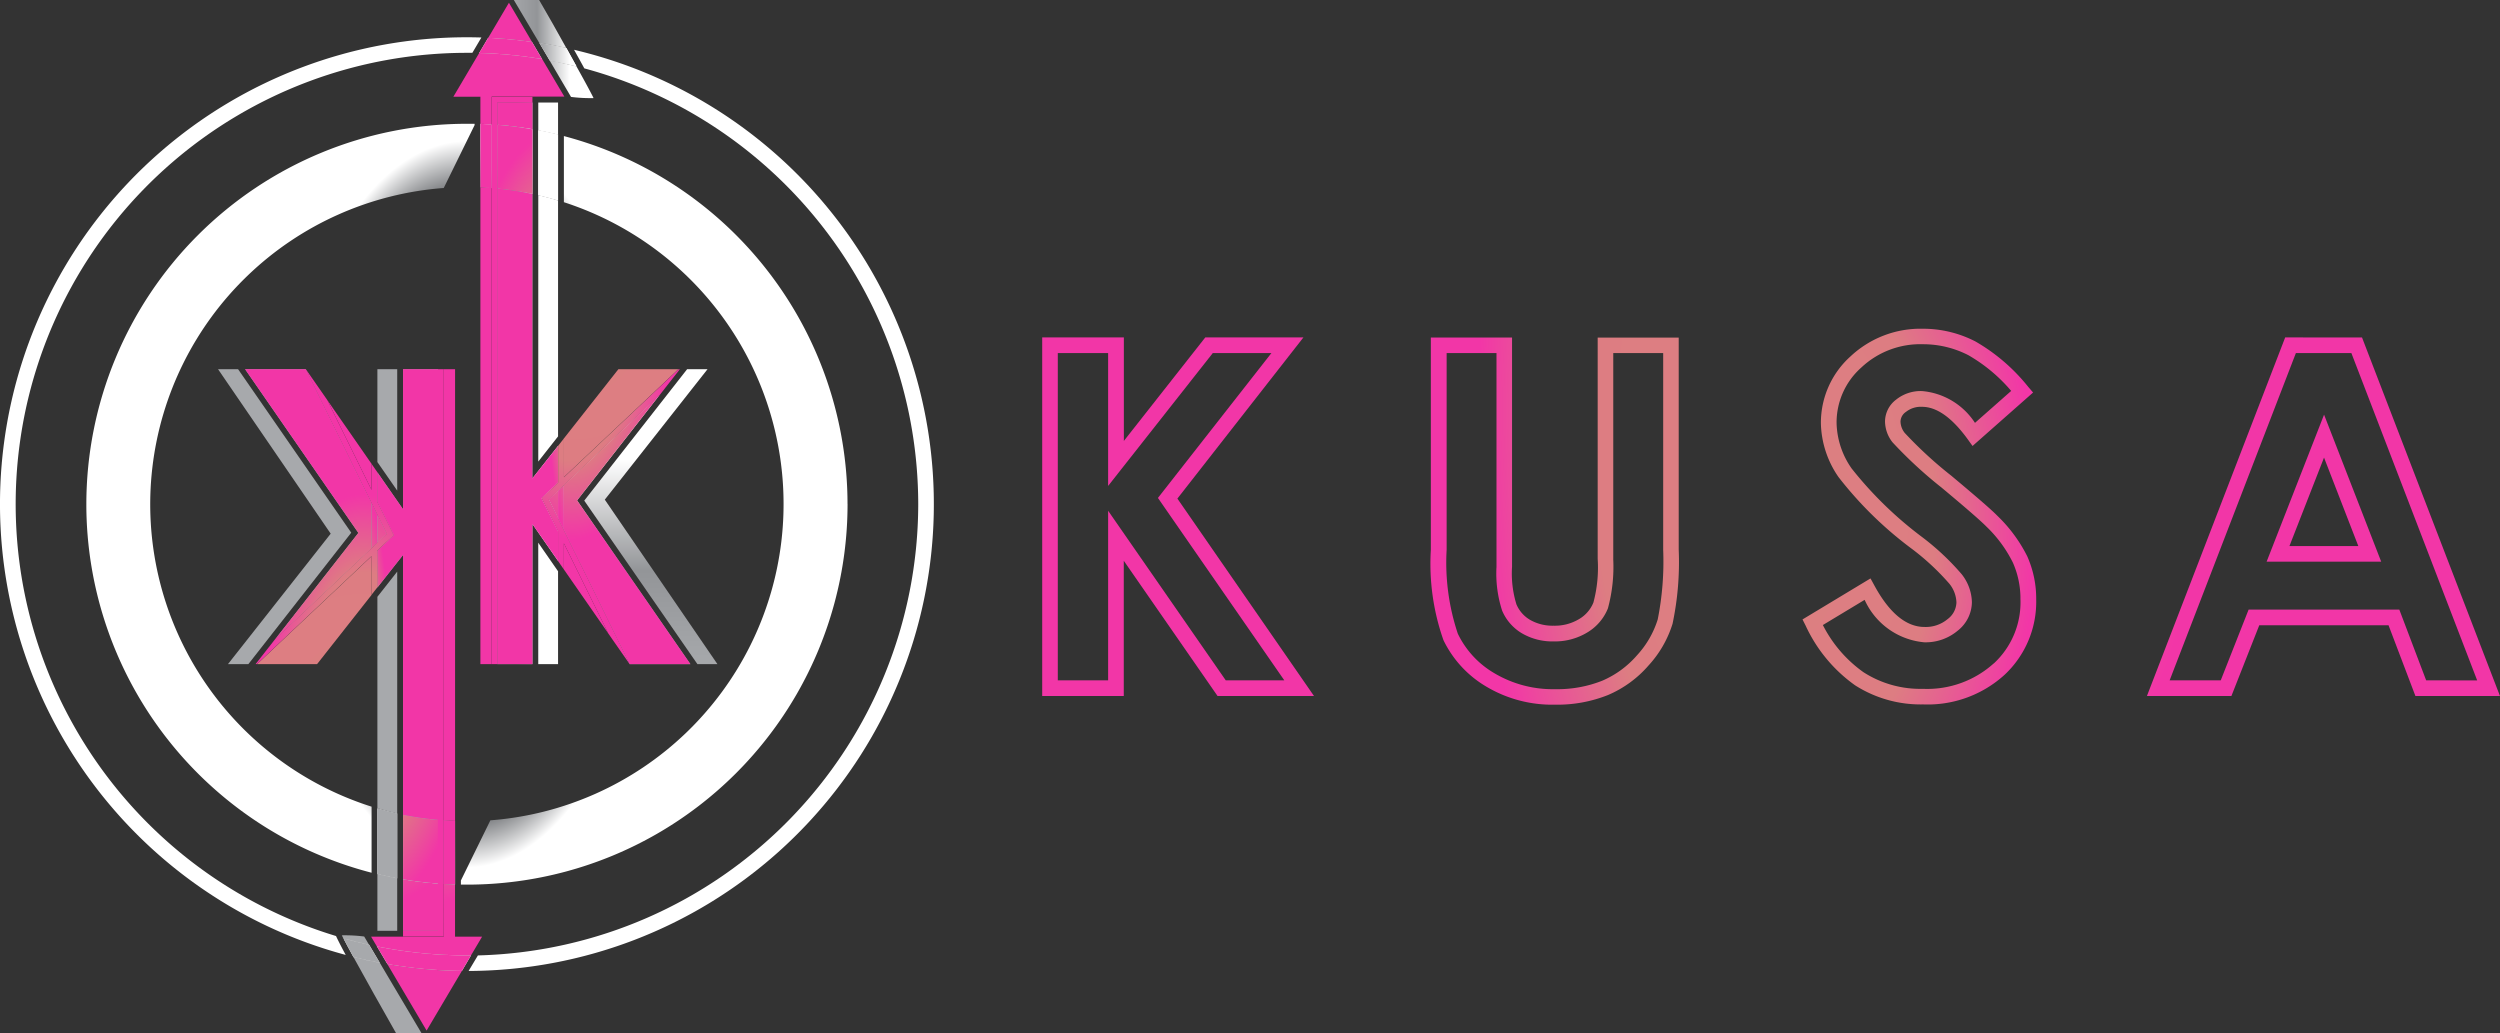<svg xmlns="http://www.w3.org/2000/svg" xmlns:xlink="http://www.w3.org/1999/xlink" width="116.65" height="48.215" viewBox="0 0 116.65 48.215">
  <rect x="0" y="0" width="116.65" height="48.215" fill="#333333" stroke="none"/>
  <defs>
    <radialGradient id="radial-gradient" cx="0.016" cy="0.492" r="0.508" gradientUnits="objectBoundingBox">
      <stop offset="0" stop-color="#808285"/>
      <stop offset="0.84" stop-color="#808285"/>
      <stop offset="0.96" stop-color="#fff"/>
      <stop offset="1" stop-color="#fff"/>
    </radialGradient>
    <radialGradient id="radial-gradient-2" cx="0.98" cy="0.508" r="0.508" xlink:href="#radial-gradient"/>
    <linearGradient id="linear-gradient" x1="-2.206" y1="0.5" x2="1.148" y2="0.5" gradientUnits="objectBoundingBox">
      <stop offset="0" stop-color="#a7a9ac"/>
      <stop offset="0.32" stop-color="#939598"/>
      <stop offset="0.69" stop-color="#fff"/>
      <stop offset="1" stop-color="#fff"/>
    </linearGradient>
    <radialGradient id="radial-gradient-3" cx="-3.602" cy="5.331" r="5.427" xlink:href="#radial-gradient"/>
    <linearGradient id="linear-gradient-3" x1="-2.201" y1="0.5" x2="1.148" y2="0.5" xlink:href="#linear-gradient"/>
    <linearGradient id="linear-gradient-5" x1="-0.095" y1="0.5" x2="1.593" y2="0.5" xlink:href="#linear-gradient"/>
    <linearGradient id="linear-gradient-6" x1="-0.93" y1="0.501" x2="1.085" y2="0.501" xlink:href="#linear-gradient"/>
    <linearGradient id="linear-gradient-7" x1="-0.82" y1="0.501" x2="1.56" y2="0.501" xlink:href="#linear-gradient"/>
    <linearGradient id="linear-gradient-8" x1="0.5" y1="1.01" x2="0.5" y2="-0.01" xlink:href="#linear-gradient"/>
    <radialGradient id="radial-gradient-4" cx="1.07" cy="3.905" r="3.533" gradientUnits="objectBoundingBox">
      <stop offset="0" stop-color="#dc8081"/>
      <stop offset="0.51" stop-color="#dd7d82"/>
      <stop offset="0.82" stop-color="#f236a7"/>
      <stop offset="1" stop-color="#f236a7"/>
    </radialGradient>
    <radialGradient id="radial-gradient-5" cx="1.918" cy="8.426" r="6.461" xlink:href="#radial-gradient-4"/>
    <radialGradient id="radial-gradient-6" cx="1.477" cy="13.81" r="11.852" xlink:href="#radial-gradient-4"/>
    <radialGradient id="radial-gradient-7" cx="-1.191" cy="5.922" r="5.926" xlink:href="#radial-gradient"/>
    <radialGradient id="radial-gradient-8" cx="8.119" cy="3.243" r="3.932" xlink:href="#radial-gradient-4"/>
    <radialGradient id="radial-gradient-9" cx="8.119" cy="0.303" r="0.53" xlink:href="#radial-gradient-4"/>
    <radialGradient id="radial-gradient-10" cx="0.072" cy="-0.344" r="2.339" xlink:href="#radial-gradient-4"/>
    <radialGradient id="radial-gradient-11" cx="0.185" cy="-2.349" r="2.807" xlink:href="#radial-gradient-4"/>
    <linearGradient id="linear-gradient-9" x1="-0.083" y1="0.5" x2="1.817" y2="0.5" xlink:href="#linear-gradient"/>
    <radialGradient id="radial-gradient-12" cx="2.135" cy="8.599" r="9.46" xlink:href="#radial-gradient-4"/>
    <radialGradient id="radial-gradient-13" cx="-0.874" cy="5.489" r="5.507" xlink:href="#radial-gradient"/>
    <linearGradient id="linear-gradient-10" x1="-0.083" y1="0.5" x2="1.817" y2="0.5" xlink:href="#linear-gradient"/>
    <radialGradient id="radial-gradient-14" cx="2.135" cy="2.999" r="3.654" xlink:href="#radial-gradient-4"/>
    <linearGradient id="linear-gradient-11" x1="-0.048" y1="0.5" x2="1.048" y2="0.5" xlink:href="#linear-gradient"/>
    <radialGradient id="radial-gradient-15" cx="1.232" cy="0.302" r="0.531" xlink:href="#radial-gradient-4"/>
    <radialGradient id="radial-gradient-16" cx="1.973" cy="0.415" r="0.445" xlink:href="#radial-gradient-4"/>
    <radialGradient id="radial-gradient-17" cx="1.139" cy="3.508" r="2.69" xlink:href="#radial-gradient-4"/>
    <linearGradient id="linear-gradient-12" x1="0.5" y1="1.011" x2="0.5" y2="-0.106" xlink:href="#linear-gradient"/>
    <radialGradient id="radial-gradient-18" cx="0.065" cy="-0.233" r="0.938" xlink:href="#radial-gradient-4"/>
    <linearGradient id="linear-gradient-13" x1="-5.806" y1="0.5" x2="1.314" y2="0.5" xlink:href="#linear-gradient"/>
    <linearGradient id="linear-gradient-14" x1="0.501" y1="6.354" x2="0.501" y2="-4.479" xlink:href="#linear-gradient"/>
    <radialGradient id="radial-gradient-19" cx="2.504" cy="-5.712" r="9.097" xlink:href="#radial-gradient-4"/>
    <linearGradient id="linear-gradient-15" x1="0.502" y1="4.035" x2="0.502" y2="-2.637" xlink:href="#linear-gradient"/>
    <radialGradient id="radial-gradient-20" cx="2.408" cy="-3.396" r="5.603" xlink:href="#radial-gradient-4"/>
    <radialGradient id="radial-gradient-21" cx="0.221" cy="-0.126" r="0.856" xlink:href="#radial-gradient-4"/>
    <linearGradient id="linear-gradient-16" x1="7.35" y1="-33.927" x2="10.699" y2="-33.927" xlink:href="#linear-gradient"/>
    <radialGradient id="radial-gradient-22" cx="4.516" cy="-4.347" r="5.438" xlink:href="#radial-gradient"/>
    <linearGradient id="linear-gradient-17" x1="7.35" y1="-25.713" x2="10.699" y2="-25.713" xlink:href="#linear-gradient"/>
    <linearGradient id="linear-gradient-18" x1="7.35" y1="-7.801" x2="10.699" y2="-7.801" xlink:href="#linear-gradient"/>
    <linearGradient id="linear-gradient-19" x1="7.35" y1="-5.839" x2="10.699" y2="-5.839" xlink:href="#linear-gradient"/>
    <linearGradient id="linear-gradient-20" x1="2.698" y1="-27.501" x2="3.995" y2="-27.501" xlink:href="#linear-gradient"/>
    <linearGradient id="linear-gradient-21" x1="7.18" y1="-212.486" x2="10.428" y2="-212.486" xlink:href="#linear-gradient"/>
    <linearGradient id="linear-gradient-22" x1="5.327" y1="-83.017" x2="7.755" y2="-83.017" xlink:href="#linear-gradient"/>
    <linearGradient id="linear-gradient-23" x1="3.465" y1="-2.996" x2="3.465" y2="-4.015" xlink:href="#linear-gradient"/>
    <radialGradient id="radial-gradient-23" cx="-0.069" cy="-2.558" r="3.535" xlink:href="#radial-gradient-4"/>
    <radialGradient id="radial-gradient-24" cx="-0.322" cy="-3.96" r="3.804" xlink:href="#radial-gradient-4"/>
    <radialGradient id="radial-gradient-25" cx="-0.143" cy="-9.968" r="10.27" xlink:href="#radial-gradient-4"/>
    <radialGradient id="radial-gradient-26" cx="2.048" cy="-4.928" r="5.931" xlink:href="#radial-gradient"/>
    <radialGradient id="radial-gradient-27" cx="-7.119" cy="-1.856" r="3.936" xlink:href="#radial-gradient-4"/>
    <radialGradient id="radial-gradient-28" cx="-7.119" cy="0.735" r="0.559" xlink:href="#radial-gradient-4"/>
    <radialGradient id="radial-gradient-29" cx="0.815" cy="3.349" r="2.807" xlink:href="#radial-gradient-4"/>
    <radialGradient id="radial-gradient-30" cx="0.928" cy="1.344" r="2.339" xlink:href="#radial-gradient-4"/>
    <linearGradient id="linear-gradient-24" x1="3.437" y1="-37.541" x2="5.338" y2="-37.541" xlink:href="#linear-gradient"/>
    <radialGradient id="radial-gradient-31" cx="-1.137" cy="-3.46" r="4.906" xlink:href="#radial-gradient-4"/>
    <radialGradient id="radial-gradient-32" cx="1.828" cy="-4.51" r="5.526" xlink:href="#radial-gradient"/>
    <linearGradient id="linear-gradient-25" x1="3.437" y1="-26.309" x2="5.338" y2="-26.309" xlink:href="#linear-gradient"/>
    <radialGradient id="radial-gradient-33" cx="-1.137" cy="-1.648" r="3.667" xlink:href="#radial-gradient-4"/>
    <linearGradient id="linear-gradient-26" x1="2.404" y1="-2.467" x2="3.499" y2="-2.467" xlink:href="#linear-gradient"/>
    <radialGradient id="radial-gradient-34" cx="-0.231" cy="0.737" r="0.56" xlink:href="#radial-gradient-4"/>
    <radialGradient id="radial-gradient-35" cx="-0.973" cy="0.585" r="0.445" xlink:href="#radial-gradient-4"/>
    <radialGradient id="radial-gradient-36" cx="-0.57" cy="-10.294" r="11.044" xlink:href="#radial-gradient-4"/>
    <linearGradient id="linear-gradient-27" x1="3.246" y1="-3.28" x2="3.246" y2="-4.397" xlink:href="#linear-gradient"/>
    <radialGradient id="radial-gradient-37" cx="0.935" cy="1.233" r="0.938" xlink:href="#radial-gradient-4"/>
    <linearGradient id="linear-gradient-28" x1="15.582" y1="-42.927" x2="22.681" y2="-42.927" xlink:href="#linear-gradient"/>
    <linearGradient id="linear-gradient-29" x1="21.871" y1="-37.073" x2="21.871" y2="-47.906" xlink:href="#linear-gradient"/>
    <radialGradient id="radial-gradient-38" cx="-1.497" cy="6.712" r="9.097" xlink:href="#radial-gradient-4"/>
    <linearGradient id="linear-gradient-30" x1="37.59" y1="-22.571" x2="37.59" y2="-29.243" xlink:href="#linear-gradient"/>
    <radialGradient id="radial-gradient-39" cx="-1.415" cy="4.396" r="5.603" xlink:href="#radial-gradient-4"/>
    <radialGradient id="radial-gradient-40" cx="0.779" cy="1.126" r="0.856" xlink:href="#radial-gradient-4"/>
    <radialGradient id="radial-gradient-41" cx="2.676" cy="0.5" r="1.463" xlink:href="#radial-gradient-4"/>
    <radialGradient id="radial-gradient-42" cx="1.365" cy="0.488" r="1.428" xlink:href="#radial-gradient-4"/>
    <radialGradient id="radial-gradient-43" cx="-0.142" cy="0.5" r="1.396" xlink:href="#radial-gradient-4"/>
    <radialGradient id="radial-gradient-44" cx="-1.07" cy="0.5" r="1.463" xlink:href="#radial-gradient-4"/>
    <radialGradient id="radial-gradient-45" cx="-4.342" cy="0.694" r="3.567" xlink:href="#radial-gradient-4"/>
  </defs>
  <g id="Group_2994" data-name="Group 2994" transform="translate(-1203.85 -3708)">
    <g id="Layer_1" data-name="Layer 1" transform="translate(1203.85 3708)">
      <path id="Path_6086" data-name="Path 6086" d="M96.564,136.315c.116-.1.582-.107,1.387-.011h.255v-2.713a17.76,17.76,0,0,1,4.449-34.954h.357V97.65h-1.468l1.367-2.31h-.255a21.058,21.058,0,0,0-6.106,41.21.383.383,0,0,1-.038-.108A.162.162,0,0,1,96.564,136.315Z" transform="translate(-80.866 -92.872)" fill="none"/>
      <path id="Path_6087" data-name="Path 6087" d="M262.4,121.315a17.758,17.758,0,0,1-17.758,17.758h-.282v2.155h1.466l-.675,1.142a21.061,21.061,0,0,0,4.964-41.39,11.621,11.621,0,0,1,.744,1.459.162.162,0,0,1-.057.128.811.811,0,0,1-.461.08,8.267,8.267,0,0,1-.925-.069h-.255v1.565A17.764,17.764,0,0,1,262.4,121.315Z" transform="translate(-222.855 -97.792)" fill="none"/>
      <path id="Path_6088" data-name="Path 6088" d="M268.16,115.4a21.091,21.091,0,0,1-20.546,21.057l-.434.725A21.781,21.781,0,0,0,252.1,94.2q.269.482.48.868A21.092,21.092,0,0,1,268.16,115.4Z" transform="translate(-225.315 -91.877)" fill="#fff"/>
      <path id="Path_6089" data-name="Path 6089" d="M91.981,132.448c-.236-.436-.383-.731-.452-.882a21.058,21.058,0,0,1,6.106-41.21h.255l.422-.715q-.339-.011-.681-.011a21.782,21.782,0,0,0-5.651,42.818Z" transform="translate(-75.85 -87.891)" fill="#fff"/>
      <path id="Path_6090" data-name="Path 6090" d="M262.383,142.92a17.763,17.763,0,0,0-13.234-17.174l0,3.086a14.8,14.8,0,0,1-3.43,28.841l-1.376,2.808v.193h.282a17.758,17.758,0,0,0,17.76-17.757Z" transform="translate(-222.838 -119.397)" fill="url(#radial-gradient)"/>
      <path id="Path_6091" data-name="Path 6091" d="M107.42,138.98a17.764,17.764,0,0,0,13.309,17.2v-3.083a14.8,14.8,0,0,1,3.367-28.867l1.44-2.935v-.061h-.357A17.758,17.758,0,0,0,107.42,138.98Z" transform="translate(-103.391 -115.458)" fill="url(#radial-gradient-2)"/>
      <path id="Path_6092" data-name="Path 6092" d="M273.574,113.48h-.924v1.3c.31.059.619.128.924.2Z" transform="translate(-247.535 -108.697)" fill="url(#linear-gradient)"/>
      <path id="Path_6093" data-name="Path 6093" d="M273.574,123.83c-.3-.075-.614-.142-.924-.2v3.027c.311.071.62.154.924.245Z" transform="translate(-247.535 -117.552)" fill="url(#radial-gradient-3)"/>
      <path id="Path_6094" data-name="Path 6094" d="M273.574,123.83c-.3-.075-.614-.142-.924-.2v3.027c.311.071.62.154.924.245Z" transform="translate(-247.535 -117.552)" fill="url(#linear-gradient)"/>
      <path id="Path_6095" data-name="Path 6095" d="M273.565,275.754l-.925-1.334v5.666h.925Z" transform="translate(-247.526 -249.098)" fill="url(#linear-gradient-3)"/>
      <path id="Path_6096" data-name="Path 6096" d="M272.65,147.35v12.432l.924-1.175V147.6C273.27,147.5,272.961,147.421,272.65,147.35Z" transform="translate(-247.535 -138.245)" fill="url(#linear-gradient)"/>
      <path id="Path_6097" data-name="Path 6097" d="M264.9,76H263.72l1.186,2c.424.066.845.147,1.261.237C265.752,77.488,265.3,76.68,264.9,76Z" transform="translate(-239.745 -76)" fill="url(#linear-gradient-5)"/>
      <path id="Path_6098" data-name="Path 6098" d="M278.878,99.865c-.11-.228-.412-.789-.8-1.482-.412-.1-.829-.2-1.252-.273l1,1.7A7.1,7.1,0,0,0,278.878,99.865Z" transform="translate(-251.182 -95.288)" fill="url(#linear-gradient-6)"/>
      <path id="Path_6099" data-name="Path 6099" d="M274.311,91.937c-.416-.091-.837-.171-1.261-.237l.482.818c.422.078.84.17,1.252.273C274.636,92.522,274.477,92.235,274.311,91.937Z" transform="translate(-247.884 -89.696)" fill="#fff"/>
      <path id="Path_6100" data-name="Path 6100" d="M274.311,91.937c-.416-.091-.837-.171-1.261-.237l.482.818c.422.078.84.17,1.252.273C274.636,92.522,274.477,92.235,274.311,91.937Z" transform="translate(-247.884 -89.696)" fill="url(#linear-gradient-7)"/>
      <path id="Path_6101" data-name="Path 6101" d="M290.446,217.077l4.793-6.087h-.952l-4.8,6.132,5.28,7.629h.934Z" transform="translate(-262.226 -193.763)" fill="url(#linear-gradient-8)"/>
      <path id="Path_6102" data-name="Path 6102" d="M242.806,95.38,241.6,97.422h1.262v1.266c.176,0,.352.015.527.027v-1.3h3.391l-1.035-1.752a21.034,21.034,0,0,0-2.939-.286Z" transform="translate(-220.447 -92.907)" fill="url(#radial-gradient-4)"/>
      <path id="Path_6103" data-name="Path 6103" d="M255.3,77l-.966,1.635c.689.031,1.372.094,2.042.189Z" transform="translate(-231.553 -76.872)" fill="url(#radial-gradient-5)"/>
      <path id="Path_6104" data-name="Path 6104" d="M253.52,90.019c-.671-.094-1.354-.158-2.042-.189l-.419.708a21.033,21.033,0,0,1,2.935.286Z" transform="translate(-228.7 -88.065)" fill="#fff"/>
      <path id="Path_6105" data-name="Path 6105" d="M253.52,90.019c-.671-.094-1.354-.158-2.042-.189l-.419.708a21.033,21.033,0,0,1,2.935.286Z" transform="translate(-228.7 -88.065)" fill="url(#radial-gradient-6)"/>
      <path id="Path_6106" data-name="Path 6106" d="M252.017,121.3c-.175-.011-.351-.02-.527-.027v2.966c.176.008.352.018.527.031Z" transform="translate(-229.075 -115.493)" fill="url(#radial-gradient-7)"/>
      <path id="Path_6107" data-name="Path 6107" d="M252.017,121.3c-.175-.011-.351-.02-.527-.027v2.966c.176.008.352.018.527.031Z" transform="translate(-229.075 -115.493)" fill="url(#radial-gradient-8)"/>
      <path id="Path_6108" data-name="Path 6108" d="M251.49,144.51v22.245h.527V144.541C251.842,144.528,251.666,144.518,251.49,144.51Z" transform="translate(-229.075 -135.767)" fill="url(#radial-gradient-9)"/>
      <path id="Path_6109" data-name="Path 6109" d="M287.363,210.99h-2.8l-2.543,3.23v1.807Z" transform="translate(-255.709 -193.763)" fill="url(#radial-gradient-10)"/>
      <path id="Path_6110" data-name="Path 6110" d="M282.02,275.887l2.069,2.98-2.069-4.2Z" transform="translate(-255.709 -249.316)" fill="url(#radial-gradient-11)"/>
      <path id="Path_6111" data-name="Path 6111" d="M257.74,114.519q.827.066,1.631.207V113.48H257.74Z" transform="translate(-234.528 -108.697)" fill="url(#linear-gradient-9)"/>
      <path id="Path_6112" data-name="Path 6112" d="M257.74,114.519q.827.066,1.631.207V113.48H257.74Z" transform="translate(-234.528 -108.697)" fill="url(#radial-gradient-12)"/>
      <path id="Path_6113" data-name="Path 6113" d="M257.74,124.6a14.56,14.56,0,0,1,1.631.249v-3.018q-.8-.139-1.631-.207Z" transform="translate(-234.528 -115.798)" fill="url(#radial-gradient-13)"/>
      <path id="Path_6114" data-name="Path 6114" d="M257.74,124.6a14.56,14.56,0,0,1,1.631.249v-3.018q-.8-.139-1.631-.207Z" transform="translate(-234.528 -115.798)" fill="url(#linear-gradient-10)"/>
      <path id="Path_6115" data-name="Path 6115" d="M257.74,124.6a14.56,14.56,0,0,1,1.631.249v-3.018q-.8-.139-1.631-.207Z" transform="translate(-234.528 -115.798)" fill="url(#radial-gradient-14)"/>
      <path id="Path_6116" data-name="Path 6116" d="M257.74,167.139h1.631v-6.533l1.2,1.724v-1.377L259.8,159.4l.766-.725v-1.718l-1.2,1.519V145.2a14.555,14.555,0,0,0-1.631-.249Z" transform="translate(-234.528 -136.151)" fill="url(#linear-gradient-11)"/>
      <path id="Path_6117" data-name="Path 6117" d="M257.74,167.139h1.631v-6.533l1.2,1.724v-1.377L259.8,159.4l.766-.725v-1.718l-1.2,1.519V145.2a14.555,14.555,0,0,0-1.631-.249Z" transform="translate(-234.528 -136.151)" fill="url(#radial-gradient-15)"/>
      <path id="Path_6118" data-name="Path 6118" d="M255.62,112.643v25.184h.272v-26.2h1.63v-.272h-1.9Z" transform="translate(-232.678 -106.839)" fill="url(#radial-gradient-16)"/>
      <path id="Path_6119" data-name="Path 6119" d="M261.9,77.03h0l1.077,1.822.476.805,1.036,1.752h0Z" transform="translate(-238.157 -76.899)" fill="url(#radial-gradient-17)"/>
      <path id="Path_6120" data-name="Path 6120" d="M282.02,226.668l3.078,6.248h2.824l-5.286-7.639,3.855-4.927-4.472,4.215Z" transform="translate(-255.709 -201.928)" fill="url(#linear-gradient-12)"/>
      <path id="Path_6121" data-name="Path 6121" d="M282.02,226.668l3.078,6.248h2.824l-5.286-7.639,3.855-4.927-4.472,4.215Z" transform="translate(-255.709 -201.928)" fill="url(#radial-gradient-18)"/>
      <path id="Path_6122" data-name="Path 6122" d="M276.48,255.8l.435.884v-1.3Z" transform="translate(-250.876 -232.497)" fill="url(#linear-gradient-13)"/>
      <path id="Path_6123" data-name="Path 6123" d="M276.48,255.8l.435.884v-1.3Z" transform="translate(-250.876 -232.497)" fill="url(#linear-gradient-14)"/>
      <path id="Path_6124" data-name="Path 6124" d="M276.48,255.8l.435.884v-1.3Z" transform="translate(-250.876 -232.497)" fill="url(#radial-gradient-19)"/>
      <path id="Path_6125" data-name="Path 6125" d="M279.89,253.637v1.3l.272.551v-2.1Z" transform="translate(-253.851 -230.743)" fill="url(#linear-gradient-15)"/>
      <path id="Path_6126" data-name="Path 6126" d="M279.89,253.637v1.3l.272.551v-2.1Z" transform="translate(-253.851 -230.743)" fill="url(#radial-gradient-20)"/>
      <path id="Path_6127" data-name="Path 6127" d="M273.88,217.007l.767,1.558v1.377l.272.392v-1.217l2.069,4.2,1,1.437H278l-3.078-6.248-.272-.551-.435-.884.435-.411.272-.257,4.472-4.215.934-1.194h-.063l-5.343,5.037V214.22l-.272.345v1.719Z" transform="translate(-248.608 -193.763)" fill="url(#radial-gradient-21)"/>
      <path id="Path_6128" data-name="Path 6128" d="M213.83,398.237h.925v-2.449c-.311-.059-.619-.128-.925-.2Z" transform="translate(-196.221 -354.805)" fill="url(#linear-gradient-16)"/>
      <path id="Path_6129" data-name="Path 6129" d="M213.83,374.618c.306.074.614.139.925.2V371.79c-.313-.07-.62-.151-.925-.24Z" transform="translate(-196.221 -333.833)" fill="url(#radial-gradient-22)"/>
      <path id="Path_6130" data-name="Path 6130" d="M213.83,374.618c.306.074.614.139.925.2V371.79c-.313-.07-.62-.151-.925-.24Z" transform="translate(-196.221 -333.833)" fill="url(#linear-gradient-17)"/>
      <path id="Path_6131" data-name="Path 6131" d="M213.83,215.323l.925,1.332V210.99h-.925Z" transform="translate(-196.221 -193.763)" fill="url(#linear-gradient-18)"/>
      <path id="Path_6132" data-name="Path 6132" d="M214.755,296.285V285l-.925,1.175v9.865C214.135,296.135,214.443,296.215,214.755,296.285Z" transform="translate(-196.221 -258.328)" fill="url(#linear-gradient-19)"/>
      <path id="Path_6133" data-name="Path 6133" d="M205.06,425.89c.542.992,1.362,2.449,1.995,3.563h1.188l-1.635-2.758-.316-.536Q205.67,426.042,205.06,425.89Z" transform="translate(-188.571 -381.238)" fill="url(#linear-gradient-20)"/>
      <path id="Path_6134" data-name="Path 6134" d="M201.873,418a7.075,7.075,0,0,0-1.043-.056c.018.038.041.086.069.139.4.114.8.213,1.2.3Z" transform="translate(-184.88 -374.302)" fill="url(#linear-gradient-21)"/>
      <path id="Path_6135" data-name="Path 6135" d="M202.592,419.344c-.4-.091-.805-.19-1.2-.3.1.2.265.5.468.874q.609.152,1.232.271Z" transform="translate(-185.369 -375.262)" fill="#fff"/>
      <path id="Path_6136" data-name="Path 6136" d="M202.592,419.344c-.4-.091-.805-.19-1.2-.3.1.2.265.5.468.874q.609.152,1.232.271Z" transform="translate(-185.369 -375.262)" fill="url(#linear-gradient-22)"/>
      <path id="Path_6137" data-name="Path 6137" d="M160.8,218.664l-4.793,6.087h.952l4.8-6.132-5.28-7.629h-.935Z" transform="translate(-145.37 -193.763)" fill="url(#linear-gradient-23)"/>
      <path id="Path_6138" data-name="Path 6138" d="M216,402.543h.191l.518-.874h-1.262v-2.435c-.177,0-.352-.014-.527-.024v2.457H211.53l.269.456A21.123,21.123,0,0,0,216,402.543Z" transform="translate(-194.215 -357.963)" fill="url(#radial-gradient-23)"/>
      <path id="Path_6139" data-name="Path 6139" d="M217.48,428.51l1.831,3.1,1.645-2.78A21.817,21.817,0,0,1,217.48,428.51Z" transform="translate(-199.406 -383.524)" fill="url(#radial-gradient-24)"/>
      <path id="Path_6140" data-name="Path 6140" d="M218.034,422.431h-.191a21.123,21.123,0,0,1-4.2-.421l.362.611.128.216a21.822,21.822,0,0,0,3.476.32Z" transform="translate(-196.056 -377.853)" fill="#fff"/>
      <path id="Path_6141" data-name="Path 6141" d="M218.034,422.431h-.191a21.123,21.123,0,0,1-4.2-.421l.362.611.128.216a21.822,21.822,0,0,0,3.476.32Z" transform="translate(-196.056 -377.853)" fill="url(#radial-gradient-25)"/>
      <path id="Path_6142" data-name="Path 6142" d="M238.11,378.91c.175.01.35.019.527.024v-2.966c-.177-.006-.352-.015-.527-.028Z" transform="translate(-217.403 -337.663)" fill="url(#radial-gradient-26)"/>
      <path id="Path_6143" data-name="Path 6143" d="M238.11,378.91c.175.01.35.019.527.024v-2.966c-.177-.006-.352-.015-.527-.028Z" transform="translate(-217.403 -337.663)" fill="url(#radial-gradient-27)"/>
      <path id="Path_6144" data-name="Path 6144" d="M238.637,232.077V211h-.527v21.057C238.285,232.057,238.46,232.071,238.637,232.077Z" transform="translate(-217.403 -193.772)" fill="url(#radial-gradient-28)"/>
      <path id="Path_6145" data-name="Path 6145" d="M197.569,225.23l-2.069-2.98,2.069,4.2Z" transform="translate(-180.231 -203.586)" fill="url(#radial-gradient-29)"/>
      <path id="Path_6146" data-name="Path 6146" d="M169.84,284.387h2.8l2.543-3.23V279.35Z" transform="translate(-157.845 -253.399)" fill="url(#radial-gradient-30)"/>
      <path id="Path_6147" data-name="Path 6147" d="M224.86,397.709c-.55-.041-1.094-.108-1.63-.2v2.4h1.63Z" transform="translate(-204.422 -356.48)" fill="url(#linear-gradient-24)"/>
      <path id="Path_6148" data-name="Path 6148" d="M224.86,397.709c-.55-.041-1.094-.108-1.63-.2v2.4h1.63Z" transform="translate(-204.422 -356.48)" fill="url(#radial-gradient-31)"/>
      <path id="Path_6149" data-name="Path 6149" d="M224.86,374.129a14.878,14.878,0,0,1-1.63-.239V376.9c.536.091,1.08.158,1.63.2Z" transform="translate(-204.422 -335.874)" fill="url(#radial-gradient-32)"/>
      <path id="Path_6150" data-name="Path 6150" d="M224.86,374.129a14.878,14.878,0,0,1-1.63-.239V376.9c.536.091,1.08.158,1.63.2Z" transform="translate(-204.422 -335.874)" fill="url(#linear-gradient-25)"/>
      <path id="Path_6151" data-name="Path 6151" d="M224.86,374.129a14.878,14.878,0,0,1-1.63-.239V376.9c.536.091,1.08.158,1.63.2Z" transform="translate(-204.422 -335.874)" fill="url(#radial-gradient-33)"/>
      <path id="Path_6152" data-name="Path 6152" d="M216.659,211h-1.632v6.533l-1.2-1.724v1.377l.766,1.558-.766.724v1.719l1.2-1.519v12.124a14.874,14.874,0,0,0,1.632.235Z" transform="translate(-196.221 -193.772)" fill="url(#linear-gradient-26)"/>
      <path id="Path_6153" data-name="Path 6153" d="M216.659,211h-1.632v6.533l-1.2-1.724v1.377l.766,1.558-.766.724v1.719l1.2-1.519v12.124a14.874,14.874,0,0,0,1.632.235Z" transform="translate(-196.221 -193.772)" fill="url(#radial-gradient-34)"/>
      <path id="Path_6154" data-name="Path 6154" d="M225.111,235.01V210.99h-.272v26.2h-1.63v.272h1.9Z" transform="translate(-204.404 -193.763)" fill="url(#radial-gradient-35)"/>
      <path id="Path_6155" data-name="Path 6155" d="M211.53,418.46h0l.632,1.067-.361-.611Z" transform="translate(-194.215 -374.756)" fill="url(#radial-gradient-36)"/>
      <path id="Path_6156" data-name="Path 6156" d="M171.362,217.238l-3.078-6.248H165.46l5.286,7.639-3.855,4.927,4.472-4.215Z" transform="translate(-154.024 -193.763)" fill="url(#linear-gradient-27)"/>
      <path id="Path_6157" data-name="Path 6157" d="M171.362,217.238l-3.078-6.248H165.46l5.286,7.639-3.855,4.927,4.472-4.215Z" transform="translate(-154.024 -193.763)" fill="url(#radial-gradient-37)"/>
      <path id="Path_6158" data-name="Path 6158" d="M214.266,265.154l-.436-.884v1.3Z" transform="translate(-196.221 -240.243)" fill="url(#linear-gradient-28)"/>
      <path id="Path_6159" data-name="Path 6159" d="M214.266,265.154l-.436-.884v1.3Z" transform="translate(-196.221 -240.243)" fill="url(#linear-gradient-29)"/>
      <path id="Path_6160" data-name="Path 6160" d="M214.266,265.154l-.436-.884v1.3Z" transform="translate(-196.221 -240.243)" fill="url(#radial-gradient-38)"/>
      <path id="Path_6161" data-name="Path 6161" d="M211.981,261.8v-1.3l-.271-.551v2.1Z" transform="translate(-194.372 -236.475)" fill="url(#linear-gradient-30)"/>
      <path id="Path_6162" data-name="Path 6162" d="M211.981,261.8v-1.3l-.271-.551v2.1Z" transform="translate(-194.372 -236.475)" fill="url(#radial-gradient-39)"/>
      <path id="Path_6163" data-name="Path 6163" d="M175.786,218.734l-.768-1.558V215.8l-.271-.392v1.217l-2.069-4.2-1-1.437h-.013l3.078,6.248.271.551.436.884-.436.411-.271.257-4.472,4.215-.935,1.195h.064l5.343-5.037v1.807l.271-.345v-1.719Z" transform="translate(-157.409 -193.763)" fill="url(#radial-gradient-40)"/>
    </g>
    <g id="Layer_3" data-name="Layer 3" transform="translate(1252.479 3723.342)">
      <path id="Path_6164" data-name="Path 6164" d="M749.987,210.434c-.24-.246-.942-.856-2.088-1.815a20.242,20.242,0,0,1-2.288-2.113,1.6,1.6,0,0,1-.348-.983,1.289,1.289,0,0,1,.51-1,1.833,1.833,0,0,1,1.215-.406,3.283,3.283,0,0,1,2.472,1.484l1.69-1.492a7.452,7.452,0,0,0-2-1.668,4.607,4.607,0,0,0-2.116-.51,4.013,4.013,0,0,0-2.882,1.092A3.386,3.386,0,0,0,743,205.613a3.841,3.841,0,0,0,.7,2.111,17.71,17.71,0,0,0,3.3,3.21,11.767,11.767,0,0,1,1.839,1.729,2.19,2.19,0,0,1,.475,1.3,1.711,1.711,0,0,1-.661,1.331,2.321,2.321,0,0,1-1.556.544,3.381,3.381,0,0,1-2.788-1.981l-1.949,1.175a6.045,6.045,0,0,0,1.893,2.2,4.987,4.987,0,0,0,2.777.777,4.634,4.634,0,0,0,3.3-1.184,3.909,3.909,0,0,0,1.247-2.989,4.133,4.133,0,0,0-.355-1.715A6.138,6.138,0,0,0,749.987,210.434Z" transform="translate(-705.939 -201.201)" fill="none"/>
      <path id="Path_6165" data-name="Path 6165" d="M912.92,247.428h3.217l-1.6-4.128Z" transform="translate(-854.724 -237.292)" fill="none"/>
      <path id="Path_6166" data-name="Path 6166" d="M611.311,218.09a2.907,2.907,0,0,1-1.581.426,2.808,2.808,0,0,1-1.491-.383,2.242,2.242,0,0,1-.916-1.054,5.593,5.593,0,0,1-.263-2.033V205.06h-2.33v9.181a10.319,10.319,0,0,0,.522,3.911,4.269,4.269,0,0,0,1.7,1.844,5.307,5.307,0,0,0,2.838.745,5.674,5.674,0,0,0,2.187-.391,4.486,4.486,0,0,0,1.635-1.195,4.4,4.4,0,0,0,.962-1.667,13.66,13.66,0,0,0,.255-3.249v-9.176h-2.326v9.6a7.153,7.153,0,0,1-.249,2.311A2.3,2.3,0,0,1,611.311,218.09Z" transform="translate(-585.864 -203.932)" fill="none"/>
      <path id="Path_6167" data-name="Path 6167" d="M472.569,205.06h-2.735l-4.884,6.2v-6.2H462.6v15.275h2.351v-7.907l5.486,7.907h2.728l-5.888-8.51Z" transform="translate(-461.873 -203.932)" fill="none"/>
      <path id="Path_6168" data-name="Path 6168" d="M875.011,205.06l-5.891,15.275h2.389l1.3-3.3h7.032l1.252,3.3h2.385L877.6,205.06Zm-1.365,9.736,2.68-6.858,2.665,6.858Z" transform="translate(-816.514 -203.932)" fill="none"/>
      <path id="Path_6169" data-name="Path 6169" d="M469.089,199.37H464.51l-3.8,4.83v-4.83H456.9V216.1h3.806v-6.309l4.375,6.309h4.5l-6.373-9.21Zm-.893,16h-2.732l-5.488-7.912v7.912h-2.348V200.1h2.348v6.2l4.884-6.2h2.735L462.3,206.86Z" transform="translate(-456.9 -198.968)" fill="url(#radial-gradient-41)"/>
      <path id="Path_6170" data-name="Path 6170" d="M606.785,209.7a6.321,6.321,0,0,1-.2,2.042,1.576,1.576,0,0,1-.661.766,2.189,2.189,0,0,1-1.192.313,2.1,2.1,0,0,1-1.11-.277,1.532,1.532,0,0,1-.628-.718,4.885,4.885,0,0,1-.205-1.75v-10.7H599v9.907a10.73,10.73,0,0,0,.588,4.211,5.069,5.069,0,0,0,1.982,2.158,6,6,0,0,0,3.221.854,6.381,6.381,0,0,0,2.468-.447,5.193,5.193,0,0,0,1.9-1.383,5.122,5.122,0,0,0,1.12-1.947,13.929,13.929,0,0,0,.287-3.452v-9.9h-3.781Zm.727,0v-9.6h2.329v9.181a13.8,13.8,0,0,1-.255,3.249,4.4,4.4,0,0,1-.962,1.667,4.486,4.486,0,0,1-1.635,1.195,5.674,5.674,0,0,1-2.187.391,5.337,5.337,0,0,1-2.838-.745,4.284,4.284,0,0,1-1.705-1.844,10.442,10.442,0,0,1-.522-3.911V200.1h2.326v9.984a5.593,5.593,0,0,0,.263,2.033,2.242,2.242,0,0,0,.916,1.054,2.808,2.808,0,0,0,1.491.383,2.907,2.907,0,0,0,1.581-.426,2.3,2.3,0,0,0,.948-1.115,7.385,7.385,0,0,0,.248-2.314Z" transform="translate(-580.866 -198.968)" fill="url(#radial-gradient-42)"/>
      <path id="Path_6171" data-name="Path 6171" d="M743.955,204.944c-.255-.265-.96-.875-2.14-1.862a19.263,19.263,0,0,1-2.178-2,.877.877,0,0,1-.2-.541.56.56,0,0,1,.255-.445,1.112,1.112,0,0,1,.747-.236c.693,0,1.4.51,2.124,1.5l.235.327,2.825-2.494-.234-.273a8.728,8.728,0,0,0-2.457-2.11,5.325,5.325,0,0,0-2.448-.593,4.773,4.773,0,0,0-3.379,1.289,4.164,4.164,0,0,0-1.383,3.12,4.562,4.562,0,0,0,.822,2.512A17.652,17.652,0,0,0,740,206.512a11.447,11.447,0,0,1,1.714,1.6,1.458,1.458,0,0,1,.332.872,1,1,0,0,1-.407.778,1.59,1.59,0,0,1-1.082.37c-.854,0-1.641-.651-2.338-1.932l-.182-.333-3.173,1.914.151.3a7.02,7.02,0,0,0,2.3,2.772,5.675,5.675,0,0,0,3.178.893,5.332,5.332,0,0,0,3.8-1.382,4.661,4.661,0,0,0,1.475-3.517,4.849,4.849,0,0,0-.417-2.011A6.882,6.882,0,0,0,743.955,204.944Zm-.171,6.891a4.634,4.634,0,0,1-3.3,1.184,4.9,4.9,0,0,1-2.777-.777,6.045,6.045,0,0,1-1.893-2.2l1.949-1.175a3.381,3.381,0,0,0,2.788,1.981,2.321,2.321,0,0,0,1.556-.544,1.715,1.715,0,0,0,.661-1.331,2.189,2.189,0,0,0-.475-1.3,11.831,11.831,0,0,0-1.839-1.729,17.71,17.71,0,0,1-3.3-3.21,3.841,3.841,0,0,1-.7-2.111,3.424,3.424,0,0,1,1.149-2.591,4.013,4.013,0,0,1,2.882-1.092,4.607,4.607,0,0,1,2.116.51,7.553,7.553,0,0,1,2,1.668l-1.69,1.491a3.283,3.283,0,0,0-2.472-1.484,1.833,1.833,0,0,0-1.215.406,1.289,1.289,0,0,0-.51,1,1.6,1.6,0,0,0,.348.983,20.237,20.237,0,0,0,2.288,2.113c1.149.958,1.848,1.568,2.088,1.815a6.035,6.035,0,0,1,1.24,1.683,4.133,4.133,0,0,1,.355,1.715,3.88,3.88,0,0,1-1.242,2.994Z" transform="translate(-699.388 -196.22)" fill="url(#radial-gradient-43)"/>
      <path id="Path_6172" data-name="Path 6172" d="M867.271,199.37,860.82,216.1h3.942l1.3-3.3h6.031l1.254,3.3h3.945l-6.436-16.727Zm6.577,16-1.252-3.3h-7.032l-1.3,3.3h-2.384L867.77,200.1h2.589l5.87,15.274Z" transform="translate(-809.273 -198.968)" fill="url(#radial-gradient-44)"/>
      <path id="Path_6173" data-name="Path 6173" d="M904.58,234.468h5.345l-2.665-6.858Zm1.064-.727,1.614-4.128,1.6,4.128Z" transform="translate(-847.448 -223.604)" fill="url(#radial-gradient-45)"/>
    </g>
  </g>
</svg>
